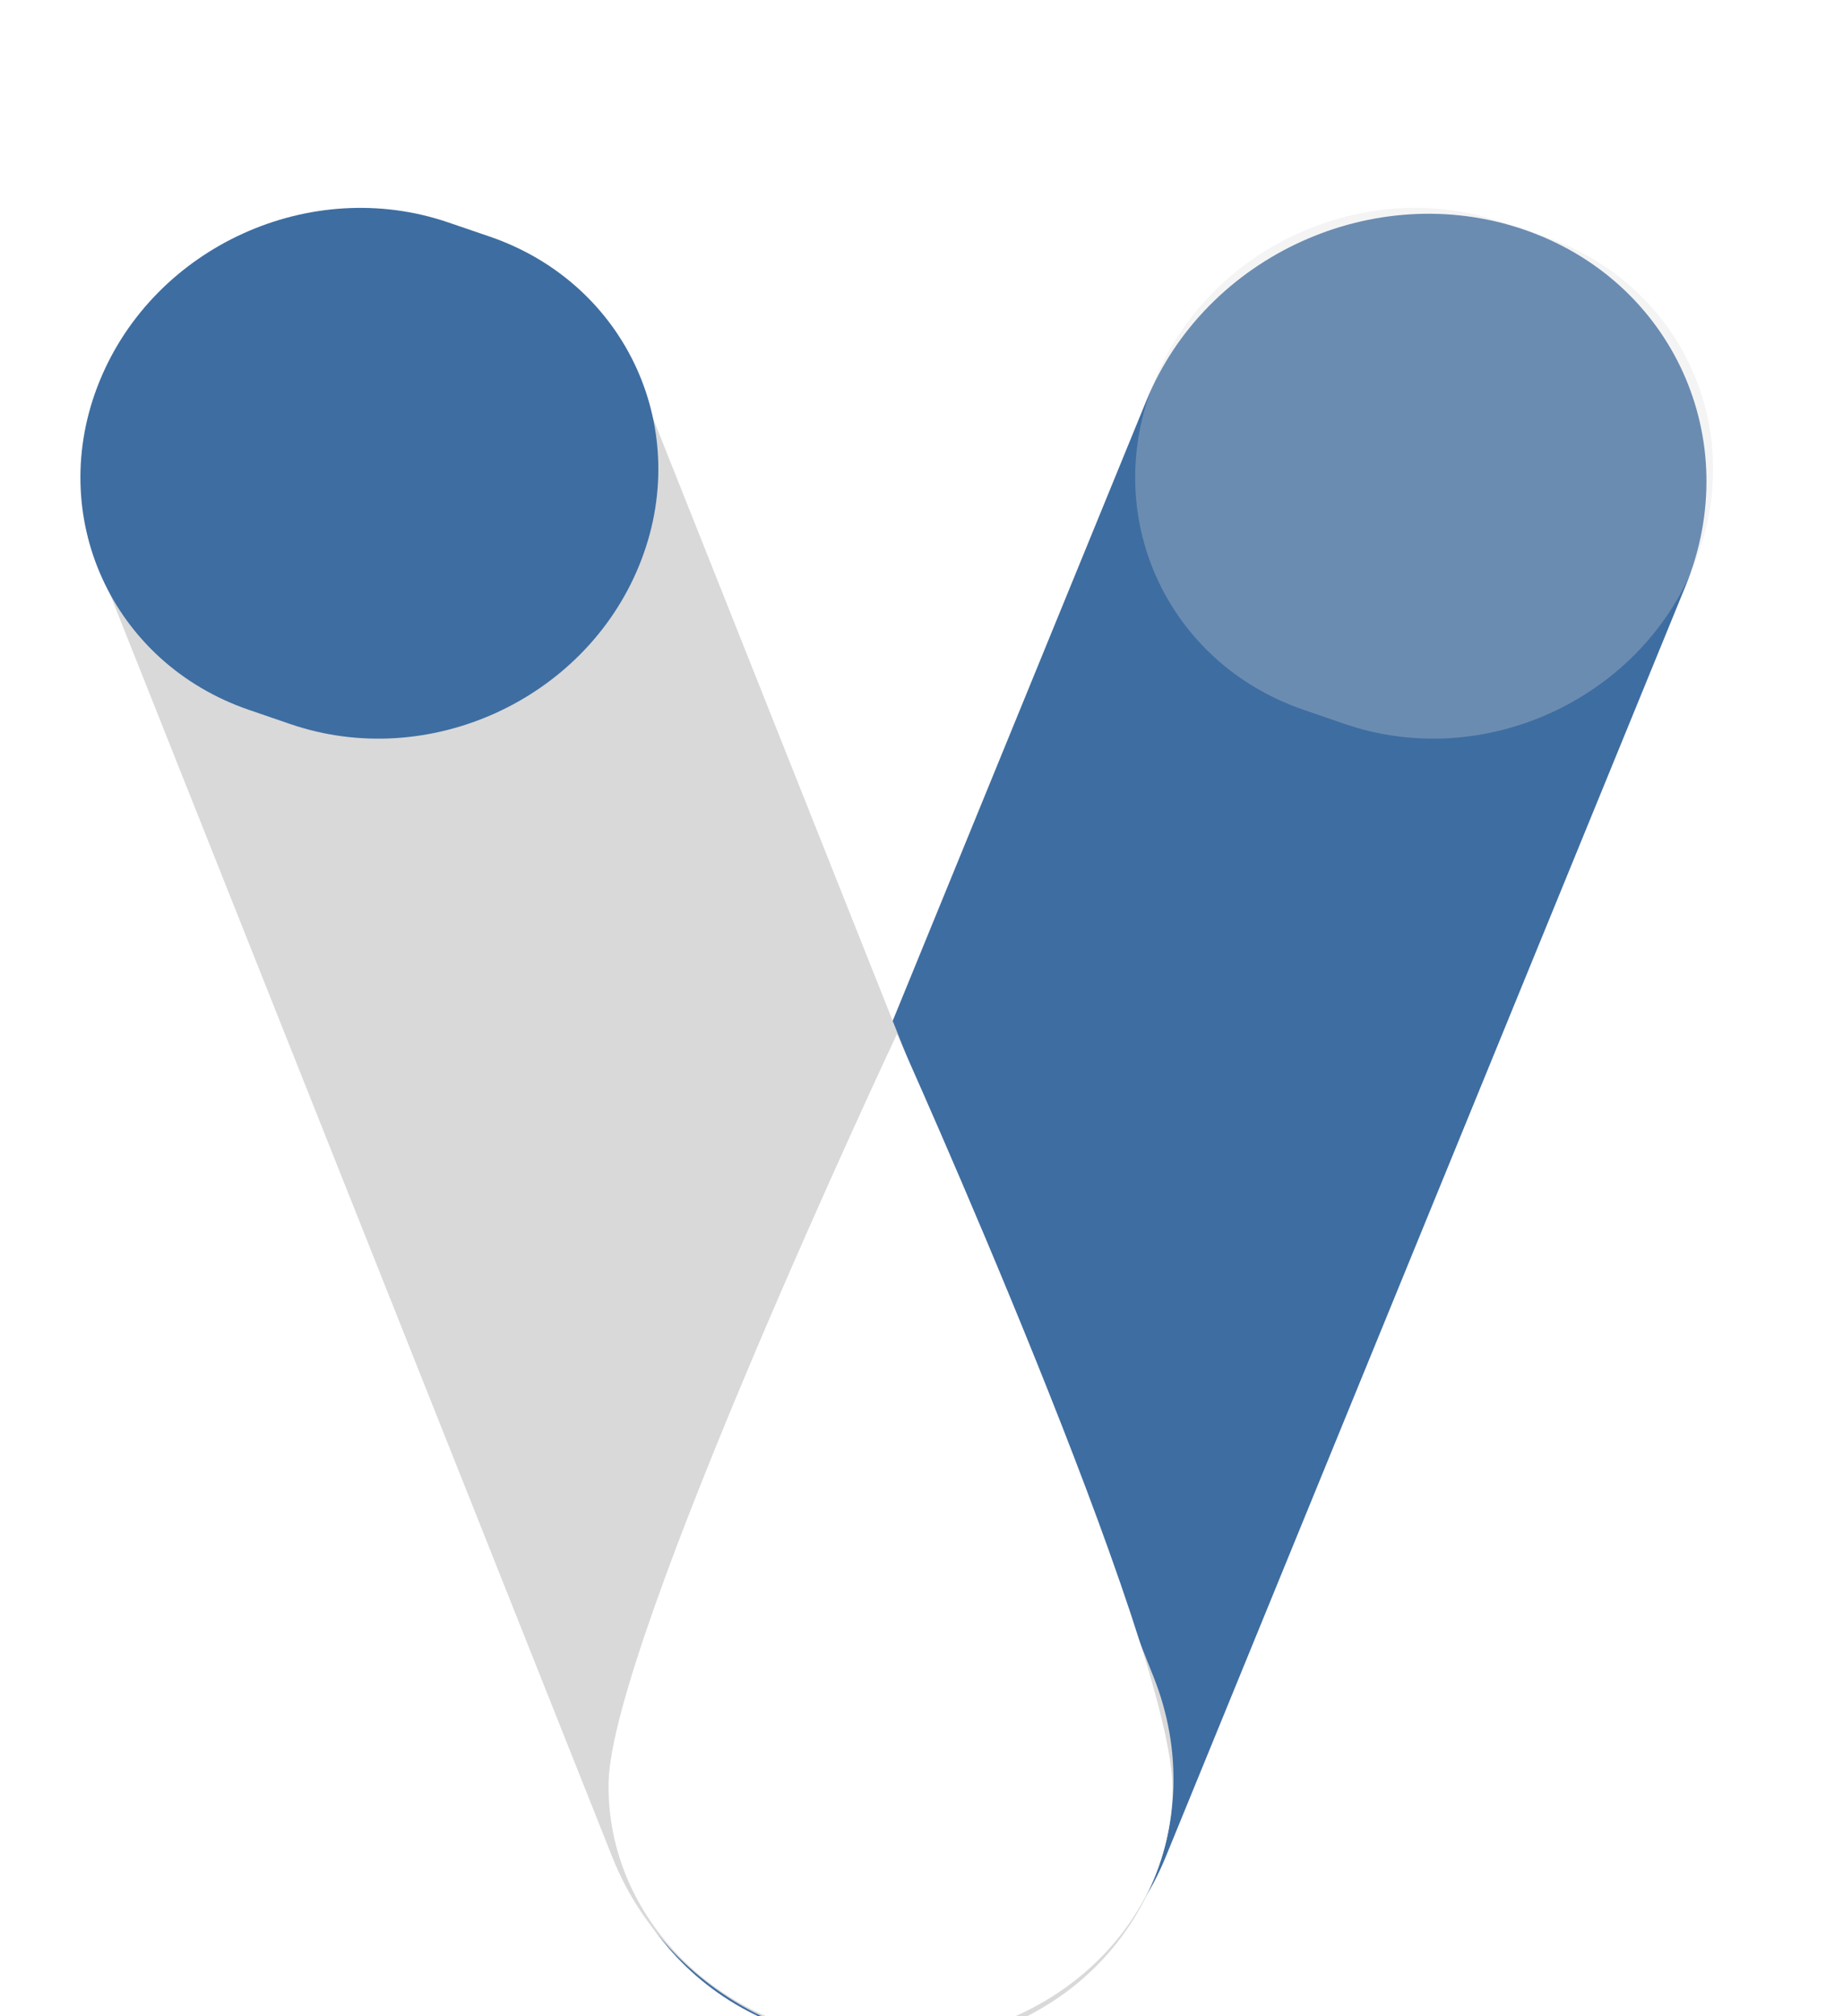<svg width="32" height="35" viewBox="0 0 32 35" fill="none" xmlns="http://www.w3.org/2000/svg">
<g filter="url(#filter0_i_72_1043)">
<path d="M19.902 4.581C20.937 2.051 23.872 0.718 26.459 1.605C29.045 2.491 30.302 5.26 29.267 7.791L20.24 29.854C19.205 32.385 16.269 33.717 13.683 32.831C11.097 31.945 9.84 29.175 10.875 26.645L19.902 4.581Z" fill="#3E6DA1"/>
<path d="M20.045 4.231C21.001 1.894 23.712 0.663 26.1 1.482L26.817 1.727C29.205 2.546 30.366 5.103 29.41 7.44C28.454 9.777 25.744 11.007 23.355 10.189L22.639 9.943C20.25 9.125 19.089 6.567 20.045 4.231Z" fill="#D9D9D9" fill-opacity="0.29"/>
<path d="M1.83 7.733C0.82 5.191 2.104 2.43 4.699 1.565C7.293 0.701 10.217 2.06 11.228 4.602L20.03 26.73C21.041 29.272 19.757 32.033 17.162 32.898C14.567 33.762 11.644 32.403 10.633 29.861L1.83 7.733Z" fill="#D9D9D9"/>
<path d="M10.567 28.563C10.61 26.12 15.573 15.571 15.573 15.571C15.573 15.571 20.401 26.262 20.359 28.705C20.317 31.148 18.118 33.097 15.449 33.059L15.324 33.057C12.654 33.018 10.525 31.006 10.567 28.563Z" fill="white"/>
<path d="M1.731 4.231C2.687 1.894 5.398 0.663 7.786 1.482L8.503 1.727C10.891 2.546 12.052 5.103 11.096 7.44C10.14 9.777 7.429 11.007 5.041 10.189L4.324 9.943C1.936 9.125 0.775 6.567 1.731 4.231Z" fill="#3E6DA1"/>
</g>
<defs>
<filter id="filter0_i_72_1043" x="1.396" y="1.229" width="28.349" height="34.31" filterUnits="userSpaceOnUse" color-interpolation-filters="sRGB">
<feFlood flood-opacity="0" result="BackgroundImageFix"/>
<feBlend mode="normal" in="SourceGraphic" in2="BackgroundImageFix" result="shape"/>
<feColorMatrix in="SourceAlpha" type="matrix" values="0 0 0 0 0 0 0 0 0 0 0 0 0 0 0 0 0 0 127 0" result="hardAlpha"/>
<feOffset dy="2.38"/>
<feGaussianBlur stdDeviation="1.19"/>
<feComposite in2="hardAlpha" operator="arithmetic" k2="-1" k3="1"/>
<feColorMatrix type="matrix" values="0 0 0 0 0 0 0 0 0 0 0 0 0 0 0 0 0 0 0.25 0"/>
<feBlend mode="normal" in2="shape" result="effect1_innerShadow_72_1043"/>
</filter>
</defs>
</svg>
